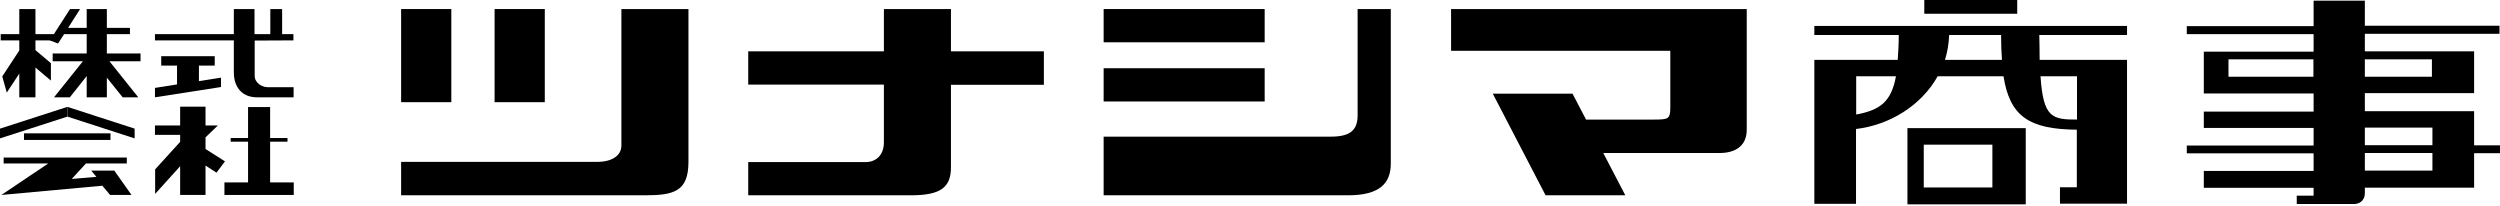 <svg xmlns="http://www.w3.org/2000/svg" fill="none" viewBox="0 0 218 18" height="18" width="218">
<g clip-path="url(#clip0_491_517)">
<path fill="black" d="M39.355 8.91L39.355 0.789L34.978 0.789L34.978 8.91L39.355 8.91Z"></path>
<path fill="black" d="M47.506 8.91L47.506 0.789L43.128 0.789L43.128 8.91L47.506 8.91Z"></path>
<path fill="black" d="M54.186 0.789L54.186 12.689C54.186 13.569 53.368 14.116 52.065 14.116L34.978 14.116L34.978 17.03L56.216 17.03C58.746 17.03 60.033 16.711 60.033 14.116L60.033 0.789"></path>
<path fill="black" d="M91.027 4.478L82.923 4.478L82.923 0.789L77.076 0.789L77.076 4.478L65.245 4.478L65.245 7.377L77.076 7.377L77.076 12.416C77.076 13.569 76.333 14.131 75.515 14.131L65.245 14.131L65.245 17.03L79.424 17.03C82.044 17.03 82.923 16.332 82.923 14.586L82.923 7.392L91.027 7.392"></path>
<path fill="black" d="M110.279 3.688L110.279 0.789L96.237 0.789L96.237 3.688L110.279 3.688Z"></path>
<path fill="black" d="M110.279 8.849L110.279 5.95L96.237 5.95L96.237 8.849L110.279 8.849Z"></path>
<path fill="black" d="M118.384 0.789L118.384 10.063C118.384 11.414 117.657 11.915 116.036 11.915L96.237 11.915L96.237 17.03L117.551 17.03C120.323 17.03 121.277 15.967 121.277 14.268L121.277 0.789"></path>
<path fill="black" d="M126.534 0.789L126.534 4.432L145.651 4.432L145.651 9.319C145.651 10.382 145.515 10.427 144.182 10.427L138.304 10.427L137.123 8.166L130.17 8.166L134.775 17.03L141.728 17.03L139.804 13.342L149.968 13.342C151.165 13.342 152.316 12.841 152.316 11.308L152.316 0.789"></path>
<path fill="black" d="M175.902 1.199L175.902 9.53674e-06L167.798 9.18249e-06L167.798 1.199L175.902 1.199Z"></path>
<path fill="black" d="M174.555 5.221L169.601 5.221C169.813 4.553 169.934 3.825 169.965 3.051L174.494 3.051C174.494 3.84 174.524 4.553 174.57 5.221M181.114 6.648L181.114 10.427C178.932 10.427 178.175 10.26 177.933 6.648L181.114 6.648ZM161.86 9.987L161.86 6.648L165.329 6.648C164.92 8.864 163.966 9.593 161.86 9.987ZM185.477 3.051L185.477 2.262L158.21 2.262L158.21 3.051L165.572 3.051C165.572 3.87 165.526 4.584 165.481 5.221L158.21 5.221L158.21 17.774L161.845 17.774L161.845 11.247C164.738 10.913 167.526 9.228 168.965 6.648L174.706 6.648C175.251 10.139 176.933 11.277 181.099 11.308L181.099 16.332L179.629 16.332L179.629 17.758L185.477 17.758L185.477 5.221L177.857 5.221C177.857 4.584 177.842 3.87 177.827 3.051L185.477 3.051Z"></path>
<path fill="black" d="M173.736 12.613L173.736 16.347L167.752 16.347L167.752 12.613L173.736 12.613ZM166.328 11.171L166.328 17.819L176.645 17.819L176.645 11.171L166.328 11.171Z"></path>
<path fill="black" d="M212.107 11.126L212.107 12.659L206.215 12.659L206.215 11.126L212.107 11.126ZM212.107 13.342L212.107 14.875L206.215 14.875L206.215 13.342L212.107 13.342ZM194.323 6.694L194.323 5.176L201.731 5.176L201.731 6.694L194.323 6.694ZM212.062 5.176L212.062 6.694L206.215 6.694L206.215 5.176L212.062 5.176ZM215.743 12.659L215.743 9.699L206.215 9.699L206.215 8.12L215.743 8.12L215.743 4.478L206.215 4.478L206.215 2.945L217.955 2.945L217.955 2.246L206.215 2.246L206.215 0.061L201.746 0.061L201.746 2.277L190.688 2.277L190.688 2.975L201.746 2.975L201.746 4.508L192.172 4.508L192.172 8.151L201.746 8.151L201.746 9.729L192.172 9.729L192.172 11.156L201.746 11.156L201.746 12.689L190.688 12.689L190.688 13.372L201.746 13.372L201.746 14.905L192.172 14.905L192.172 16.377L201.746 16.377L201.746 17.06L200.276 17.06L200.276 17.789L205.245 17.789C205.987 17.789 206.215 17.242 206.215 16.863L206.215 16.362L215.743 16.362L215.743 13.357L218 13.357L218 12.674L215.743 12.674L215.743 12.659Z"></path>
<path fill="black" d="M4.803 3.521L4.803 2.975L3.091 2.975L3.091 0.789L1.682 0.789L1.682 2.975L0.061 2.975L0.061 3.521L1.682 3.521L1.682 4.402L0.198 6.663L0.591 8.075L1.682 6.42L1.682 8.485L3.091 8.485L3.091 5.889L4.439 7.027L4.439 5.51L3.091 4.371L3.091 3.521"></path>
<path fill="black" d="M12.256 4.66L9.317 4.66L9.317 2.975L11.332 2.975L11.332 2.429L9.317 2.429L9.317 0.789L7.56 0.789L7.56 2.429L5.939 2.429L6.984 0.789L6.106 0.789L4.348 3.521L5.06 3.795L5.591 2.975L7.56 2.975L7.56 4.66L4.591 4.66L4.591 5.343L7.227 5.343L4.712 8.485L6.09 8.485L7.56 6.633L7.56 8.485L9.317 8.485L9.317 6.769L10.696 8.485L12.059 8.485L9.544 5.343L12.256 5.343"></path>
<path fill="black" d="M17.346 7.073L17.346 5.722L18.724 5.722L18.724 4.903L14.059 4.903L14.059 5.722L15.437 5.722L15.437 7.361L13.513 7.665L13.513 8.485L19.27 7.589L19.27 6.769"></path>
<path fill="black" d="M25.586 3.521L25.586 2.975L24.602 2.975L24.602 0.789L23.572 0.789L23.572 2.975L22.193 2.975L22.193 0.789L20.39 0.789L20.39 2.975L13.513 2.975L13.513 3.521L20.39 3.521L20.39 6.299C20.39 7.68 21.178 8.485 22.405 8.485L25.602 8.485L25.602 7.604L23.36 7.604C22.829 7.604 22.208 7.225 22.208 6.603L22.208 3.537"></path>
<path fill="black" d="M19.617 14.07L17.921 12.992L17.921 11.976L18.996 10.943L17.921 10.943L17.921 9.304L15.709 9.304L15.709 10.943L13.512 10.943L13.512 11.763L15.709 11.763L15.709 12.37L13.528 14.768L13.528 16.909L15.709 14.495L15.709 17L17.921 17L17.921 14.434L18.875 15.057"></path>
<path fill="black" d="M23.555 15.907L23.555 12.355L25.07 12.355L25.07 12.036L23.555 12.036L23.555 9.335L21.631 9.335L21.631 12.036L20.116 12.036L20.116 12.355L21.631 12.355L21.631 15.907L19.571 15.907L19.571 17L25.615 17L25.615 15.907"></path>
<path fill="black" d="M5.877 10.169L5.877 9.319L-0.001 11.217L-0.001 12.067"></path>
<path fill="black" d="M11.74 11.217L11.74 12.067L5.878 10.169L5.878 9.319"></path>
<path fill="black" d="M9.635 12.203L9.635 11.627L2.091 11.627L2.091 12.203L9.635 12.203Z"></path>
<path fill="black" d="M9.967 14.875L7.952 14.875L8.407 15.421L6.256 15.603L7.498 14.252L11.058 14.252L11.058 13.736L0.318 13.736L0.318 14.252L4.211 14.252L0.121 17L8.922 16.195L9.604 17L11.467 17"></path>
</g>
<defs>
<clipPath id="clip0_491_517">
<rect transform="translate(218 1.14441e-05) rotate(90)" fill="white" height="218" width="17.819"></rect>
</clipPath>
</defs>
</svg>
